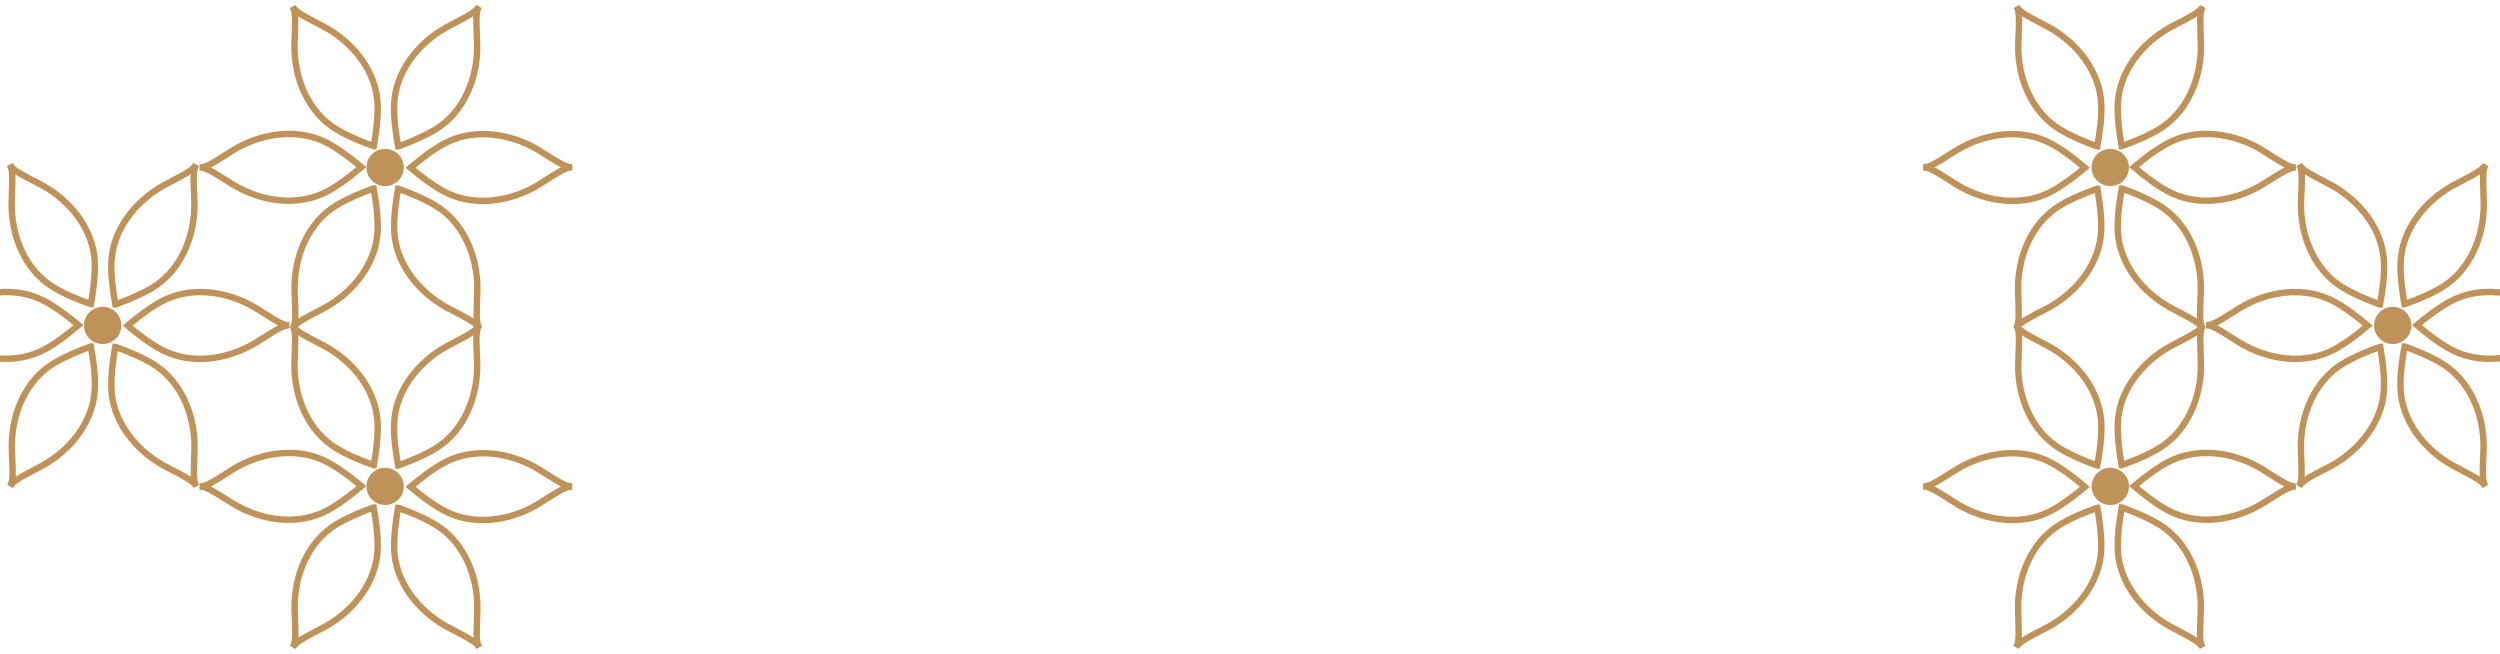 <svg width="390" height="102" viewBox="0 0 390 102" fill="none" xmlns="http://www.w3.org/2000/svg">
<path d="M31.124 75.905C31.948 75.905 32.758 75.421 33.434 75.025C34.479 74.423 35.465 73.749 36.495 73.118C40.82 70.522 46.587 69.642 51.193 72.15C53.061 73.177 54.753 74.482 56.372 75.831C54.753 77.195 53.061 78.53 51.193 79.557C46.587 82.094 40.835 81.229 36.495 78.647C35.465 78.031 34.479 77.357 33.434 76.755C32.743 76.359 31.948 75.89 31.124 75.89" stroke="#BF925A" stroke-miterlimit="10"/>
<path d="M45.645 50.795C46.057 51.513 46.881 51.953 47.558 52.349C48.603 52.951 49.692 53.464 50.736 54.036C55.15 56.471 58.799 61.003 58.916 66.239C58.961 68.366 58.666 70.478 58.313 72.561L58.299 72.561C56.312 71.842 54.326 71.05 52.502 69.95C48 67.251 45.866 61.839 45.94 56.808C45.955 55.605 46.043 54.417 46.043 53.215C46.043 52.423 46.043 51.499 45.645 50.78" stroke="#BF925A" stroke-miterlimit="10"/>
<path d="M74.719 50.78C74.307 51.499 74.322 52.423 74.322 53.215C74.322 54.417 74.424 55.605 74.439 56.808C74.528 61.839 72.424 67.251 67.921 69.979C66.097 71.079 64.111 71.886 62.125 72.619L62.11 72.619C61.742 70.537 61.433 68.41 61.477 66.298C61.58 61.062 65.2 56.515 69.613 54.065C70.658 53.479 71.747 52.965 72.791 52.364C73.483 51.968 74.292 51.513 74.704 50.795" stroke="#BF925A" stroke-miterlimit="10"/>
<path d="M89.284 75.875C88.46 75.875 87.651 76.359 86.974 76.755C85.93 77.357 84.944 78.031 83.914 78.662C79.588 81.258 73.821 82.138 69.216 79.63C67.347 78.603 65.655 77.298 64.037 75.949C65.655 74.585 67.347 73.25 69.216 72.223C73.821 69.686 79.574 70.551 83.914 73.133C84.944 73.749 85.93 74.423 86.974 75.025C87.666 75.421 88.46 75.89 89.284 75.89" stroke="#BF925A" stroke-miterlimit="10"/>
<path d="M74.763 100.985C74.351 100.267 73.527 99.827 72.85 99.431C71.805 98.829 70.717 98.316 69.672 97.744C65.258 95.309 61.609 90.777 61.492 85.541C61.448 83.414 61.742 81.302 62.095 79.219L62.11 79.219C64.096 79.938 66.082 80.73 67.906 81.83C72.409 84.529 74.542 89.941 74.468 94.972C74.454 96.174 74.365 97.363 74.365 98.565C74.365 99.357 74.365 100.281 74.763 101" stroke="#BF925A" stroke-miterlimit="10"/>
<path d="M45.675 101C46.087 100.281 46.072 99.357 46.072 98.565C46.072 97.363 45.969 96.174 45.955 94.972C45.866 89.941 47.97 84.529 52.472 81.801C54.297 80.701 56.283 79.894 58.269 79.161L58.284 79.161C58.652 81.243 58.961 83.37 58.917 85.482C58.814 90.718 55.194 95.265 50.781 97.715C49.736 98.301 48.647 98.815 47.602 99.416C46.911 99.812 46.102 100.267 45.69 100.985" stroke="#BF925A" stroke-miterlimit="10"/>
<path d="M31.124 26.14C31.948 26.14 32.758 25.655 33.434 25.259C34.479 24.658 35.465 23.983 36.495 23.353C40.82 20.757 46.587 19.877 51.193 22.385C53.061 23.411 54.753 24.717 56.372 26.066C54.753 27.43 53.061 28.765 51.193 29.792C46.587 32.329 40.835 31.464 36.495 28.882C35.465 28.266 34.479 27.591 33.434 26.99C32.743 26.594 31.948 26.125 31.124 26.125" stroke="#BF925A" stroke-miterlimit="10"/>
<path d="M45.645 1.03C46.057 1.748 46.881 2.188 47.558 2.584C48.603 3.186 49.692 3.699 50.736 4.271C55.15 6.706 58.799 11.238 58.916 16.474C58.961 18.601 58.666 20.713 58.313 22.796L58.299 22.796C56.312 22.077 54.326 21.285 52.502 20.185C48 17.486 45.866 12.074 45.94 7.043C45.955 5.84 46.043 4.652 46.043 3.45C46.043 2.658 46.043 1.734 45.645 1.015" stroke="#BF925A" stroke-miterlimit="10"/>
<path d="M74.719 1C74.307 1.719 74.322 2.643 74.322 3.435C74.322 4.637 74.424 5.825 74.439 7.028C74.528 12.059 72.424 17.471 67.921 20.199C66.097 21.299 64.111 22.106 62.125 22.839L62.11 22.839C61.742 20.756 61.433 18.63 61.477 16.518C61.58 11.282 65.2 6.735 69.613 4.285C70.658 3.699 71.747 3.185 72.791 2.584C73.483 2.188 74.292 1.733 74.704 1.015" stroke="#BF925A" stroke-miterlimit="10"/>
<path d="M89.284 26.095C88.46 26.095 87.651 26.579 86.974 26.976C85.93 27.577 84.944 28.252 83.914 28.882C79.588 31.478 73.821 32.358 69.216 29.85C67.347 28.823 65.655 27.518 64.037 26.169C65.655 24.805 67.347 23.47 69.216 22.443C73.821 19.906 79.574 20.771 83.914 23.353C84.944 23.969 85.93 24.643 86.974 25.245C87.666 25.641 88.46 26.11 89.284 26.11" stroke="#BF925A" stroke-miterlimit="10"/>
<path d="M74.763 51.206C74.351 50.487 73.527 50.047 72.85 49.651C71.805 49.05 70.717 48.536 69.672 47.964C65.258 45.529 61.609 40.997 61.492 35.761C61.448 33.634 61.742 31.522 62.095 29.44L62.11 29.44C64.096 30.158 66.082 30.95 67.906 32.05C72.409 34.749 74.542 40.161 74.468 45.192C74.454 46.395 74.365 47.583 74.365 48.785C74.365 49.578 74.365 50.502 74.763 51.22" stroke="#BF925A" stroke-miterlimit="10"/>
<path d="M45.675 51.235C46.087 50.516 46.072 49.592 46.072 48.8C46.072 47.597 45.969 46.409 45.955 45.207C45.866 40.176 47.97 34.764 52.472 32.036C54.297 30.936 56.283 30.129 58.269 29.396L58.284 29.396C58.652 31.478 58.961 33.605 58.917 35.717C58.814 40.953 55.194 45.5 50.781 47.949C49.736 48.536 48.647 49.05 47.602 49.651C46.911 50.047 46.102 50.502 45.69 51.22" stroke="#BF925A" stroke-miterlimit="10"/>
<path d="M-13 50.794C-12.176 50.794 -11.367 50.31 -10.69 49.914C-9.646 49.313 -8.66 48.639 -7.63 48.008C-3.304 45.412 2.463 44.532 7.068 47.04C8.937 48.066 10.629 49.372 12.247 50.721C10.629 52.085 8.937 53.42 7.068 54.447C2.463 56.984 -3.29 56.119 -7.63 53.537C-8.66 52.921 -9.646 52.247 -10.69 51.645C-11.382 51.249 -12.176 50.78 -13 50.78" stroke="#BF925A" stroke-miterlimit="10"/>
<path d="M1.522 25.685C1.934 26.403 2.758 26.843 3.435 27.239C4.479 27.841 5.568 28.354 6.613 28.926C11.027 31.361 14.675 35.893 14.793 41.129C14.837 43.256 14.543 45.368 14.19 47.451L14.175 47.451C12.189 46.732 10.203 45.94 8.378 44.84C3.876 42.141 1.743 36.729 1.816 31.698C1.831 30.495 1.919 29.307 1.919 28.105C1.919 27.313 1.919 26.389 1.522 25.67" stroke="#BF925A" stroke-miterlimit="10"/>
<path d="M30.609 25.655C30.197 26.374 30.212 27.298 30.212 28.09C30.212 29.293 30.315 30.481 30.33 31.683C30.418 36.714 28.314 42.126 23.812 44.854C21.988 45.955 20.002 46.761 18.015 47.495L18 47.495C17.633 45.412 17.324 43.285 17.368 41.173C17.471 35.937 21.09 31.39 25.504 28.941C26.549 28.354 27.637 27.841 28.682 27.239C29.373 26.843 30.183 26.389 30.595 25.67" stroke="#BF925A" stroke-miterlimit="10"/>
<path d="M45.16 50.751C44.336 50.751 43.527 50.281 42.85 49.885C41.806 49.284 40.82 48.609 39.79 47.993C35.45 45.412 29.697 44.546 25.092 47.084C23.223 48.11 21.546 49.431 19.913 50.794C21.531 52.158 23.223 53.479 25.092 54.491C29.697 56.999 35.464 56.119 39.79 53.523C40.82 52.907 41.806 52.232 42.85 51.616C43.527 51.22 44.336 50.736 45.16 50.736" stroke="#BF925A" stroke-miterlimit="10"/>
<path d="M30.638 75.875C30.226 75.156 29.402 74.716 28.726 74.32C27.681 73.719 26.592 73.206 25.547 72.634C21.134 70.199 17.485 65.667 17.367 60.431C17.323 58.304 17.617 56.192 17.97 54.109L17.985 54.109C19.971 54.828 21.958 55.62 23.782 56.72C28.284 59.419 30.418 64.831 30.344 69.862C30.329 71.064 30.241 72.252 30.241 73.455C30.241 74.247 30.241 75.171 30.638 75.89" stroke="#BF925A" stroke-miterlimit="10"/>
<path d="M1.566 75.89C1.978 75.171 1.963 74.247 1.963 73.455C1.963 72.252 1.86 71.064 1.845 69.862C1.757 64.831 3.861 59.419 8.363 56.691C10.188 55.591 12.174 54.784 14.16 54.051L14.175 54.051C14.543 56.133 14.851 58.26 14.807 60.372C14.704 65.608 11.085 70.155 6.671 72.605C5.627 73.191 4.538 73.704 3.493 74.306C2.802 74.702 1.992 75.156 1.58 75.875" stroke="#BF925A" stroke-miterlimit="10"/>
<path d="M16.014 47.861C14.405 47.861 13.101 49.162 13.101 50.766C13.101 52.369 14.405 53.67 16.014 53.67C17.623 53.67 18.927 52.369 18.927 50.766C18.927 49.162 17.623 47.861 16.014 47.861Z" fill="#BF925A"/>
<path d="M60.08 72.971C58.471 72.971 57.166 74.272 57.166 75.875C57.166 77.479 58.471 78.779 60.08 78.779C61.688 78.779 62.993 77.479 62.993 75.875C62.993 74.272 61.688 72.971 60.08 72.971Z" fill="#BF925A"/>
<path d="M60.08 23.221C58.471 23.221 57.166 24.521 57.166 26.125C57.166 27.729 58.471 29.029 60.08 29.029C61.688 29.029 62.993 27.729 62.993 26.125C62.993 24.521 61.688 23.221 60.08 23.221Z" fill="#BF925A"/>
<path d="M358.16 75.905C357.336 75.905 356.527 75.421 355.85 75.025C354.805 74.423 353.82 73.749 352.79 73.118C348.464 70.522 342.697 69.642 338.092 72.15C336.223 73.177 334.531 74.482 332.913 75.831C334.531 77.195 336.223 78.53 338.092 79.557C342.697 82.094 348.449 81.229 352.79 78.647C353.82 78.031 354.805 77.357 355.85 76.755C356.541 76.359 357.336 75.89 358.16 75.89" stroke="#BF925A" stroke-miterlimit="10"/>
<path d="M343.639 50.795C343.227 51.513 342.403 51.953 341.726 52.349C340.681 52.951 339.593 53.464 338.548 54.036C334.134 56.471 330.485 61.003 330.368 66.239C330.324 68.366 330.618 70.478 330.971 72.561L330.986 72.561C332.972 71.842 334.958 71.05 336.782 69.95C341.285 67.251 343.418 61.839 343.344 56.808C343.33 55.605 343.241 54.417 343.241 53.215C343.241 52.423 343.241 51.499 343.639 50.78" stroke="#BF925A" stroke-miterlimit="10"/>
<path d="M314.565 50.78C314.977 51.499 314.963 52.423 314.963 53.215C314.963 54.417 314.86 55.605 314.845 56.808C314.757 61.839 316.861 67.251 321.363 69.979C323.187 71.079 325.173 71.886 327.16 72.619L327.174 72.619C327.542 70.537 327.851 68.41 327.807 66.298C327.704 61.062 324.085 56.515 319.671 54.065C318.626 53.479 317.537 52.965 316.493 52.364C315.801 51.968 314.992 51.513 314.58 50.795" stroke="#BF925A" stroke-miterlimit="10"/>
<path d="M300 75.875C300.824 75.875 301.633 76.359 302.31 76.755C303.355 77.357 304.34 78.031 305.37 78.662C309.696 81.258 315.463 82.138 320.068 79.63C321.937 78.603 323.629 77.298 325.247 75.949C323.629 74.585 321.937 73.25 320.068 72.223C315.463 69.686 309.71 70.551 305.37 73.133C304.34 73.749 303.355 74.423 302.31 75.025C301.618 75.421 300.824 75.89 300 75.89" stroke="#BF925A" stroke-miterlimit="10"/>
<path d="M314.522 100.985C314.934 100.267 315.758 99.827 316.435 99.431C317.479 98.829 318.568 98.316 319.613 97.744C324.026 95.309 327.675 90.777 327.793 85.541C327.837 83.414 327.543 81.302 327.19 79.219L327.175 79.219C325.189 79.938 323.203 80.73 321.378 81.83C316.876 84.529 314.743 89.941 314.816 94.972C314.831 96.174 314.919 97.363 314.919 98.565C314.919 99.357 314.919 100.281 314.522 101" stroke="#BF925A" stroke-miterlimit="10"/>
<path d="M343.609 101C343.197 100.281 343.212 99.357 343.212 98.565C343.212 97.363 343.315 96.174 343.329 94.972C343.418 89.941 341.314 84.529 336.812 81.801C334.987 80.701 333.001 79.894 331.015 79.161L331 79.161C330.632 81.243 330.323 83.37 330.367 85.482C330.47 90.718 334.09 95.265 338.504 97.715C339.548 98.301 340.637 98.815 341.682 99.416C342.373 99.812 343.182 100.267 343.594 100.985" stroke="#BF925A" stroke-miterlimit="10"/>
<path d="M358.16 26.14C357.336 26.14 356.527 25.655 355.85 25.259C354.805 24.658 353.82 23.983 352.79 23.353C348.464 20.757 342.697 19.877 338.092 22.385C336.223 23.411 334.531 24.717 332.913 26.066C334.531 27.43 336.223 28.765 338.092 29.792C342.697 32.329 348.449 31.464 352.79 28.882C353.82 28.266 354.805 27.591 355.85 26.99C356.541 26.594 357.336 26.125 358.16 26.125" stroke="#BF925A" stroke-miterlimit="10"/>
<path d="M343.639 1.03C343.227 1.748 342.403 2.188 341.726 2.584C340.681 3.186 339.593 3.699 338.548 4.271C334.134 6.706 330.485 11.238 330.368 16.474C330.324 18.601 330.618 20.713 330.971 22.796L330.986 22.796C332.972 22.077 334.958 21.285 336.782 20.185C341.285 17.486 343.418 12.074 343.344 7.043C343.33 5.84 343.241 4.652 343.241 3.45C343.241 2.658 343.241 1.734 343.639 1.015" stroke="#BF925A" stroke-miterlimit="10"/>
<path d="M314.565 1C314.977 1.719 314.963 2.643 314.963 3.435C314.963 4.637 314.86 5.825 314.845 7.028C314.757 12.059 316.861 17.471 321.363 20.199C323.187 21.299 325.173 22.106 327.16 22.839L327.174 22.839C327.542 20.756 327.851 18.63 327.807 16.518C327.704 11.282 324.085 6.735 319.671 4.285C318.626 3.699 317.537 3.185 316.493 2.584C315.801 2.188 314.992 1.733 314.58 1.015" stroke="#BF925A" stroke-miterlimit="10"/>
<path d="M300 26.095C300.824 26.095 301.633 26.579 302.31 26.976C303.355 27.577 304.34 28.252 305.37 28.882C309.696 31.478 315.463 32.358 320.068 29.85C321.937 28.823 323.629 27.518 325.247 26.169C323.629 24.805 321.937 23.47 320.068 22.443C315.463 19.906 309.71 20.771 305.37 23.353C304.34 23.969 303.355 24.643 302.31 25.245C301.618 25.641 300.824 26.11 300 26.11" stroke="#BF925A" stroke-miterlimit="10"/>
<path d="M314.522 51.206C314.934 50.487 315.758 50.047 316.435 49.651C317.479 49.05 318.568 48.536 319.613 47.964C324.026 45.529 327.675 40.997 327.793 35.761C327.837 33.634 327.543 31.522 327.19 29.44L327.175 29.44C325.189 30.158 323.203 30.95 321.378 32.05C316.876 34.749 314.743 40.161 314.816 45.192C314.831 46.395 314.919 47.583 314.919 48.785C314.919 49.578 314.919 50.502 314.522 51.22" stroke="#BF925A" stroke-miterlimit="10"/>
<path d="M343.609 51.235C343.197 50.516 343.212 49.592 343.212 48.8C343.212 47.597 343.315 46.409 343.329 45.207C343.418 40.176 341.314 34.764 336.812 32.036C334.987 30.936 333.001 30.129 331.015 29.396L331 29.396C330.632 31.478 330.323 33.605 330.367 35.717C330.47 40.953 334.09 45.5 338.504 47.949C339.548 48.536 340.637 49.05 341.682 49.651C342.373 50.047 343.182 50.502 343.594 51.22" stroke="#BF925A" stroke-miterlimit="10"/>
<path d="M402.285 50.795C401.461 50.795 400.652 50.311 399.975 49.915C398.93 49.313 397.945 48.639 396.915 48.008C392.589 45.412 386.822 44.532 382.216 47.04C380.348 48.067 378.656 49.372 377.038 50.721C378.656 52.085 380.348 53.42 382.216 54.447C386.822 56.984 392.574 56.119 396.915 53.537C397.945 52.921 398.93 52.247 399.975 51.645C400.666 51.249 401.461 50.78 402.285 50.78" stroke="#BF925A" stroke-miterlimit="10"/>
<path d="M387.763 25.685C387.351 26.403 386.527 26.843 385.85 27.239C384.805 27.841 383.717 28.354 382.672 28.926C378.258 31.361 374.609 35.893 374.492 41.129C374.448 43.256 374.742 45.368 375.095 47.451L375.11 47.451C377.096 46.732 379.082 45.94 380.907 44.84C385.409 42.141 387.542 36.729 387.468 31.698C387.454 30.495 387.365 29.308 387.365 28.105C387.365 27.313 387.365 26.389 387.763 25.67" stroke="#BF925A" stroke-miterlimit="10"/>
<path d="M358.675 25.655C359.087 26.374 359.073 27.298 359.073 28.09C359.073 29.293 358.97 30.481 358.955 31.683C358.867 36.714 360.97 42.127 365.473 44.855C367.297 45.955 369.283 46.761 371.269 47.495L371.284 47.495C371.652 45.412 371.961 43.285 371.917 41.173C371.814 35.937 368.194 31.39 363.781 28.941C362.736 28.354 361.647 27.841 360.603 27.239C359.911 26.843 359.102 26.389 358.69 25.67" stroke="#BF925A" stroke-miterlimit="10"/>
<path d="M344.125 50.751C344.948 50.751 345.758 50.281 346.434 49.885C347.479 49.284 348.465 48.609 349.495 47.993C353.835 45.412 359.588 44.546 364.193 47.084C366.061 48.111 367.739 49.431 369.372 50.795C367.753 52.159 366.061 53.479 364.193 54.491C359.588 56.999 353.82 56.119 349.495 53.523C348.465 52.907 347.479 52.232 346.434 51.616C345.758 51.22 344.948 50.736 344.125 50.736" stroke="#BF925A" stroke-miterlimit="10"/>
<path d="M358.646 75.875C359.058 75.157 359.882 74.717 360.559 74.321C361.604 73.719 362.693 73.206 363.737 72.634C368.151 70.199 371.8 65.667 371.917 60.431C371.962 58.304 371.667 56.192 371.314 54.109L371.3 54.109C369.313 54.828 367.327 55.62 365.503 56.72C361.001 59.419 358.867 64.831 358.941 69.862C358.955 71.064 359.044 72.253 359.044 73.455C359.044 74.247 359.044 75.171 358.646 75.89" stroke="#BF925A" stroke-miterlimit="10"/>
<path d="M387.719 75.89C387.307 75.171 387.322 74.247 387.322 73.455C387.322 72.253 387.425 71.064 387.439 69.862C387.528 64.831 385.424 59.419 380.922 56.691C379.097 55.591 377.111 54.784 375.125 54.051L375.11 54.051C374.742 56.133 374.433 58.26 374.477 60.372C374.58 65.608 378.2 70.155 382.614 72.605C383.658 73.191 384.747 73.705 385.792 74.306C386.483 74.702 387.292 75.157 387.704 75.875" stroke="#BF925A" stroke-miterlimit="10"/>
<path d="M373.27 47.861C374.879 47.861 376.183 49.162 376.183 50.766C376.183 52.369 374.879 53.67 373.27 53.67C371.661 53.67 370.357 52.369 370.357 50.766C370.357 49.162 371.661 47.861 373.27 47.861Z" fill="#BF925A"/>
<path d="M329.205 72.971C330.814 72.971 332.118 74.272 332.118 75.875C332.118 77.479 330.814 78.779 329.205 78.779C327.596 78.779 326.292 77.479 326.292 75.875C326.292 74.272 327.596 72.971 329.205 72.971Z" fill="#BF925A"/>
<path d="M329.205 23.221C330.814 23.221 332.118 24.521 332.118 26.125C332.118 27.729 330.814 29.029 329.205 29.029C327.596 29.029 326.292 27.729 326.292 26.125C326.292 24.521 327.596 23.221 329.205 23.221Z" fill="#BF925A"/>
</svg>
